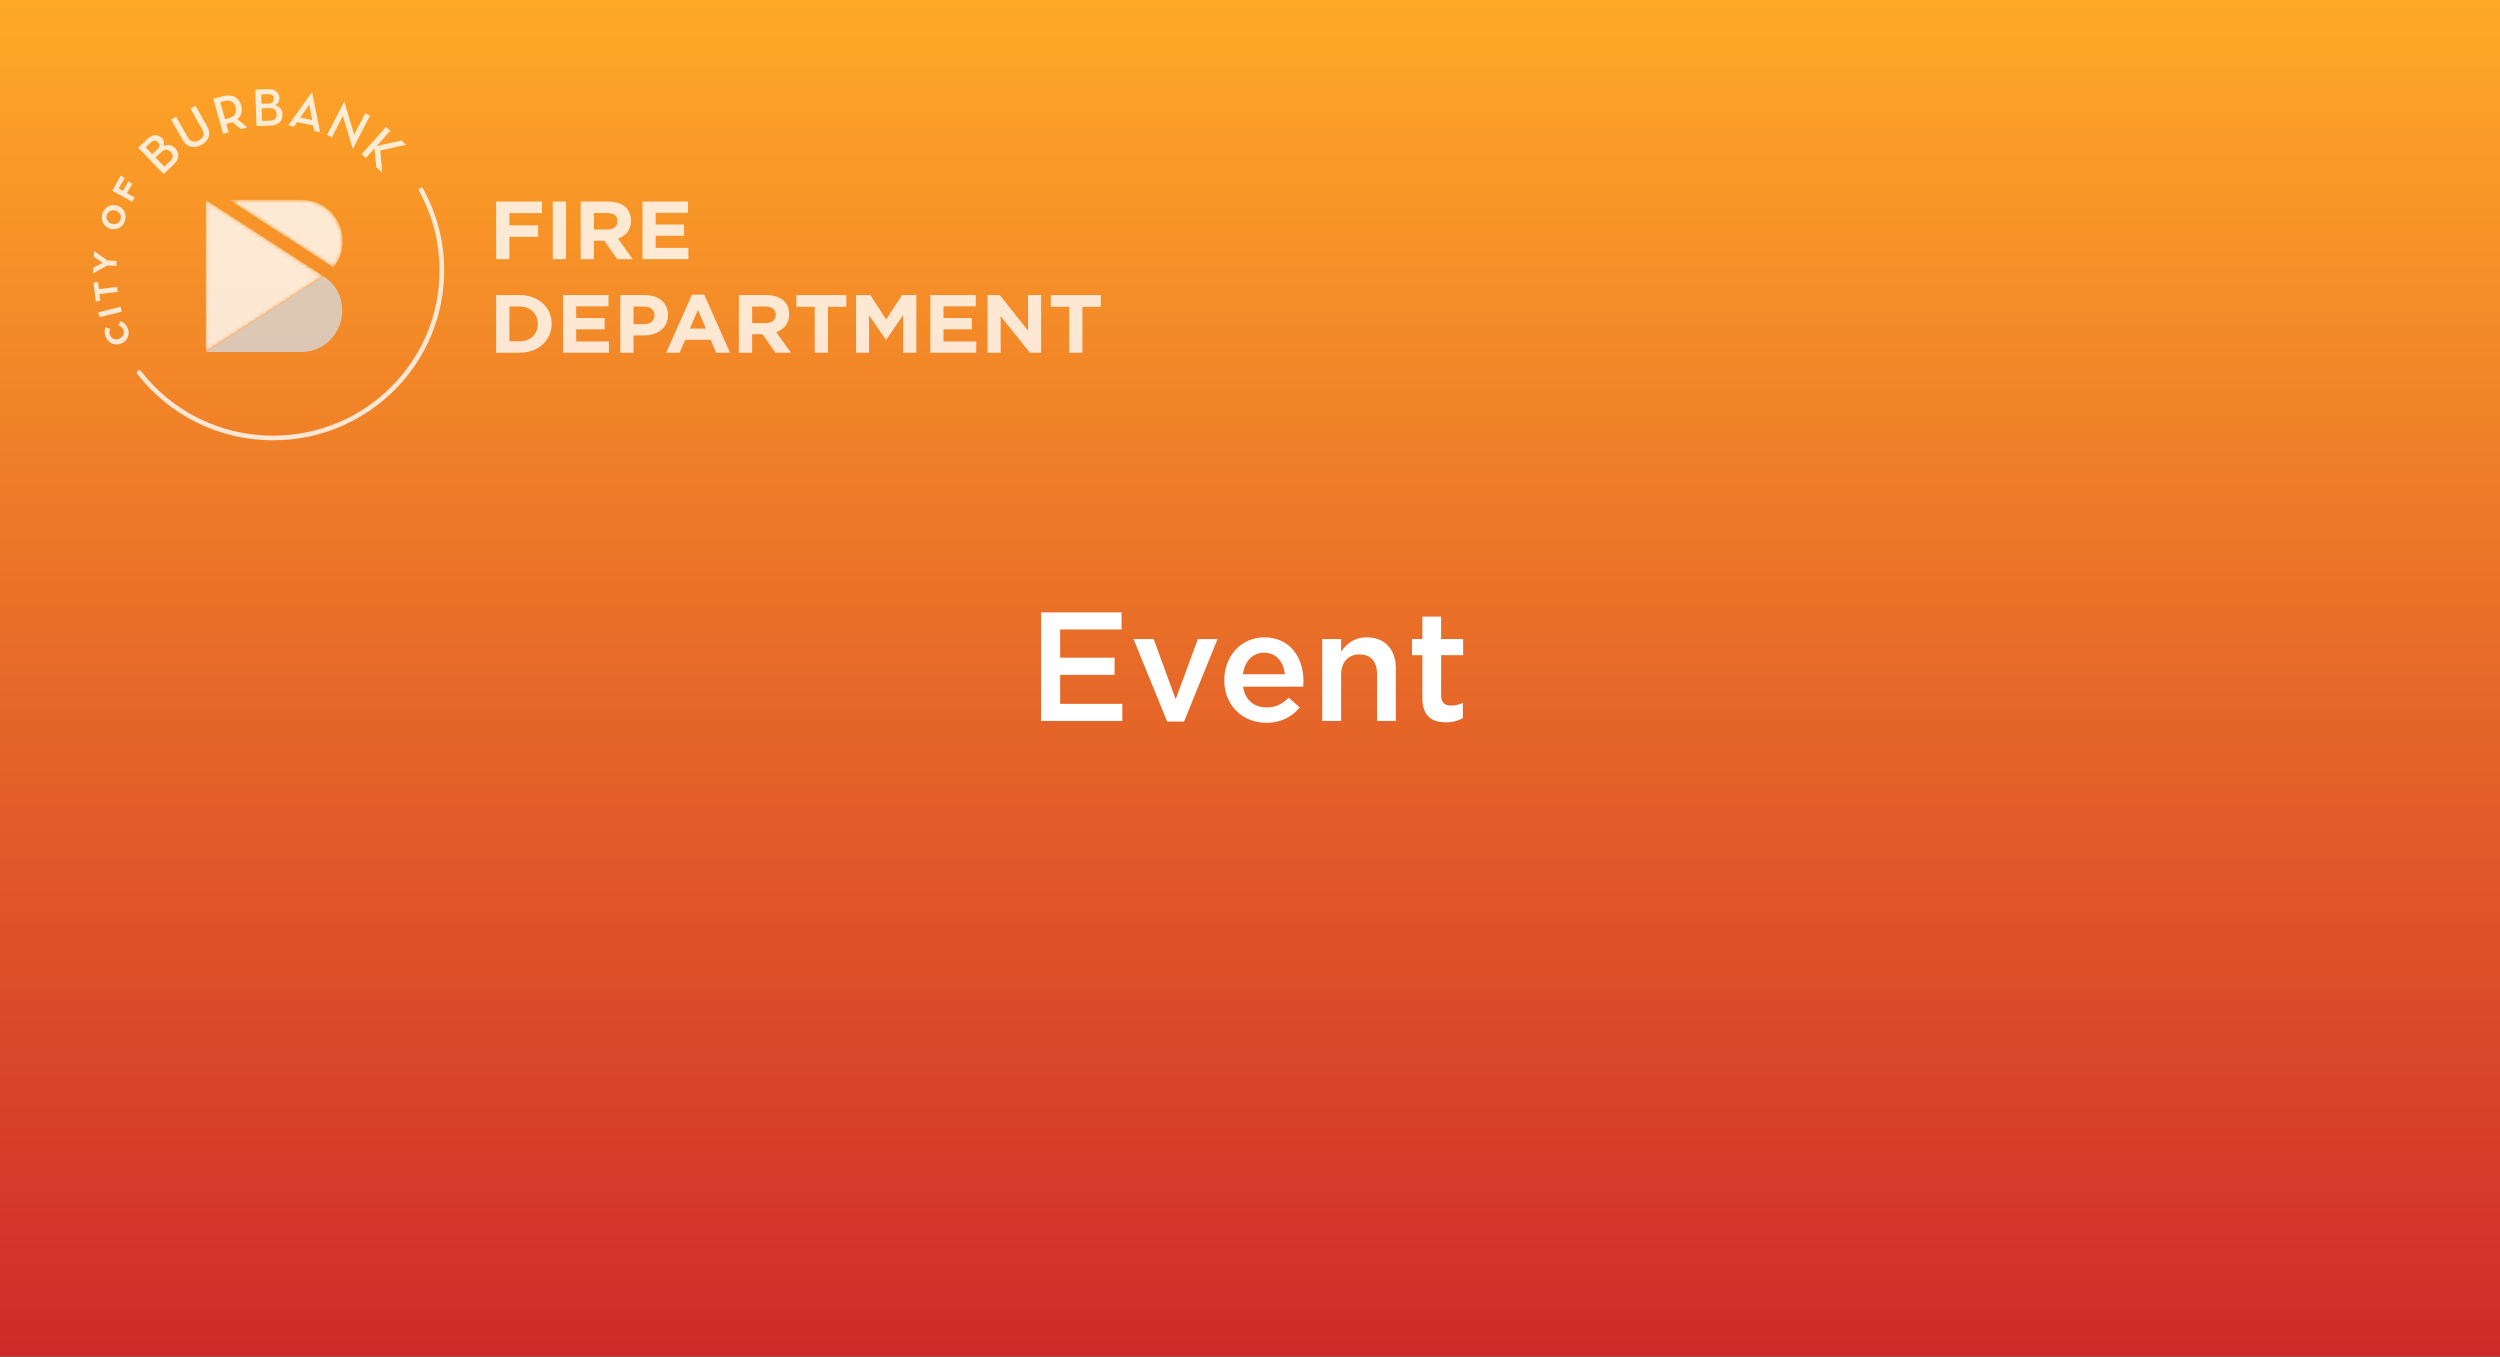 <svg width="645" height="350" viewBox="0 0 645 350" fill="none" xmlns="http://www.w3.org/2000/svg">
<rect x="0" y="0" width="645" height="350" fill="#333333" stroke="none"/>
<rect width="645" height="350" fill="url(#paint0_linear_7918_60045)"/>
<g opacity="0.8">
<path d="M31.293 88.625L31.279 88.631C29.723 89.263 27.967 88.616 27.28 86.948C26.857 85.924 26.949 85.172 27.243 84.464L28.438 84.865C28.229 85.439 28.169 85.962 28.393 86.505C28.77 87.421 29.809 87.769 30.747 87.388L30.763 87.382C31.702 87.001 32.218 86.041 31.833 85.109C31.579 84.488 31.172 84.209 30.605 83.942L31.066 82.867C31.897 83.181 32.528 83.65 32.961 84.697C33.62 86.296 32.865 87.987 31.293 88.625Z" fill="white"/>
<path d="M25.671 81.836L25.352 80.585L31.088 79.147L31.407 80.4L25.671 81.836Z" fill="white"/>
<path d="M25.681 75.856L25.893 77.629L24.701 77.769L24.125 72.94L25.316 72.8L25.528 74.573L30.21 74.021L30.365 75.305L25.681 75.856Z" fill="white"/>
<path d="M27.687 68.487L24 70.576L24.07 69.068L26.511 67.778L24.206 66.244L24.273 64.778L27.722 67.197L30.077 67.306L30.017 68.596L27.687 68.487Z" fill="white"/>
<path d="M29.916 54.357L29.9 54.352C28.942 54.03 27.903 54.46 27.568 55.444C27.233 56.428 27.784 57.374 28.744 57.696L28.76 57.7C29.72 58.023 30.759 57.593 31.092 56.609C31.428 55.624 30.877 54.68 29.916 54.357ZM28.34 58.985L28.324 58.978C26.735 58.444 25.854 56.76 26.44 55.047C27.022 53.333 28.73 52.535 30.321 53.069L30.338 53.074C31.928 53.608 32.807 55.291 32.224 57.006C31.639 58.721 29.933 59.518 28.34 58.985Z" fill="white"/>
<path d="M28.953 49.207L31.15 45.309L32.182 45.881L30.618 48.654L31.718 49.263L33.094 46.82L34.125 47.392L32.749 49.836L34.746 50.943L34.111 52.07L28.953 49.207Z" fill="white"/>
<path d="M43.874 41.575C44.823 40.676 44.692 39.899 44.017 39.198C43.343 38.497 42.498 38.38 41.561 39.27L40.126 40.627L42.392 42.98L43.874 41.575ZM40.6 38.532C41.346 37.825 41.272 37.246 40.731 36.684C40.232 36.164 39.671 36.063 38.913 36.779L37.613 38.013L39.298 39.766L40.6 38.532ZM35.656 38.105L38.089 35.801C39.46 34.502 40.839 34.67 41.773 35.641C42.352 36.242 42.453 36.989 42.189 37.717C43.218 37.182 44.308 37.315 45.157 38.197C46.266 39.349 46.395 40.948 44.821 42.438L42.208 44.914L35.656 38.105Z" fill="white"/>
<path d="M47.151 36.133L44.125 30.835L45.423 30.105L48.407 35.332C49.157 36.643 50.149 36.864 51.352 36.19C52.539 35.521 52.859 34.563 52.109 33.25L49.125 28.024L50.423 27.294L53.449 32.593C54.589 34.592 53.801 36.354 52.018 37.357C50.221 38.368 48.293 38.133 47.151 36.133Z" fill="white"/>
<path d="M58.9 30.531C60.661 30.05 61.143 29.029 60.758 27.641C60.377 26.267 59.423 25.639 57.677 26.116L56.828 26.346L58.055 30.762L58.9 30.531ZM63.819 32.831L62.113 33.299L59.942 31.523C59.748 31.605 59.524 31.68 59.295 31.743L58.394 31.989L58.993 34.15L57.556 34.543L55.039 25.472L57.378 24.834C59.891 24.146 61.656 25.144 62.238 27.237C62.626 28.638 62.295 29.89 61.25 30.764L63.819 32.831Z" fill="white"/>
<path d="M69.66 31.135C70.97 31.094 71.394 30.429 71.364 29.461C71.333 28.492 70.78 27.845 69.484 27.887L67.503 27.95L67.61 31.201L69.66 31.135ZM69.264 26.702C70.296 26.669 70.63 26.188 70.604 25.412C70.58 24.693 70.23 24.247 69.186 24.28L67.387 24.338L67.465 26.759L69.264 26.702ZM65.867 23.112L69.227 23.004C71.123 22.944 72.037 23.982 72.08 25.324C72.107 26.154 71.681 26.777 70.995 27.145C72.121 27.428 72.846 28.25 72.886 29.468C72.936 31.059 71.96 32.337 69.782 32.406L66.173 32.522L65.867 23.112Z" fill="white"/>
<path d="M79.794 27.008L77.47 30.324L80.526 30.971C80.538 30.975 79.794 27.008 79.794 27.008ZM75.838 32.668L74.363 32.356L80.452 23.821L80.535 23.838L82.593 34.1L81.05 33.772L80.794 32.373C80.794 32.373 76.659 31.497 76.647 31.494L75.838 32.668Z" fill="white"/>
<path d="M88.465 29.914L85.616 35.422L84.375 34.789L88.772 26.287L88.873 26.337L91.372 34.726L94.221 29.219L95.462 29.851L91.066 38.352L90.965 38.301L88.465 29.914Z" fill="white"/>
<path d="M103.539 36.256L104.768 37.343L98.105 38.83L98.622 44.516L97.069 43.143L96.631 38.286L94.394 40.777L93.281 39.791L99.593 32.765L100.705 33.751L97.179 37.677L103.539 36.256Z" fill="white"/>
<path d="M108.652 49.014C112.031 55.124 113.966 62.135 113.998 69.594C114.099 93.465 94.68 112.898 70.625 113C56.499 113.058 43.913 106.438 35.91 96.128" stroke="white" stroke-width="1.2" stroke-miterlimit="10" stroke-linecap="round"/>
<mask id="mask0_7918_60045" style="mask-type:luminance" maskUnits="userSpaceOnUse" x="53" y="51" width="36" height="40">
<path d="M53.088 51.559L53.086 90.83L83.444 71.242L53.088 51.559ZM59.138 51.559H77.724C87.225 51.62 91.462 62.568 85.99 69.03C85.749 68.851 85.517 68.665 85.262 68.498L59.138 51.559Z" fill="white"/>
</mask>
<g mask="url(#mask0_7918_60045)">
<path d="M53.088 51.559L53.086 90.83L83.444 71.242L53.088 51.559ZM59.138 51.559H77.724C87.225 51.62 91.462 62.568 85.99 69.03C85.749 68.851 85.517 68.665 85.262 68.498L59.138 51.559Z" fill="white"/>
</g>
<path d="M53.086 90.83H77.471C88.174 90.898 92.387 77.077 83.444 71.242L53.086 90.83Z" fill="#D7D7D7"/>
<path d="M128 52.002H139.839V54.976H131.42V58.141H138.839V61.114H131.42V66.87H128V52.002Z" fill="white"/>
<path d="M142.617 52.002H146.039V66.87H142.617V52.002Z" fill="white"/>
<path d="M156.7 59.224C158.366 59.224 159.32 58.374 159.32 57.121V57.078C159.32 55.677 158.299 54.954 156.633 54.954H153.234V59.224H156.7ZM149.812 52.002H156.92C158.898 52.002 160.43 52.533 161.454 53.51C162.319 54.339 162.784 55.507 162.784 56.908V56.952C162.784 59.351 161.43 60.859 159.454 61.56L163.252 66.87H159.253L155.921 62.112H153.234V66.87H149.812V52.002Z" fill="white"/>
<path d="M165.762 52.002H177.491V54.912H169.161V57.928H176.492V60.838H169.161V63.961H177.601V66.87H165.762V52.002Z" fill="white"/>
<path d="M134.065 88.047C136.862 88.047 138.751 86.242 138.751 83.609V83.566C138.751 80.932 136.862 79.084 134.065 79.084H131.42V88.047H134.065ZM128 76.132H134.065C138.95 76.132 142.328 79.339 142.328 83.523V83.566C142.328 87.75 138.95 91 134.065 91H128V76.132Z" fill="white"/>
<path d="M145.258 76.132H156.987V79.042H148.657V82.058H155.987V84.968H148.657V88.091H157.097V91H145.258V76.132Z" fill="white"/>
<path d="M166.163 83.63C167.873 83.63 168.872 82.652 168.872 81.378V81.336C168.872 79.871 167.806 79.084 166.096 79.084H163.452V83.63H166.163ZM160.031 76.132H166.384C170.095 76.132 172.336 78.235 172.336 81.272V81.315C172.336 84.755 169.539 86.539 166.05 86.539H163.452V91H160.031V76.132Z" fill="white"/>
<path d="M182.129 84.777L180.063 79.955L177.999 84.777H182.129ZM178.532 76.026H181.686L188.348 91H184.774L183.352 87.666H176.776L175.355 91H171.867L178.532 76.026Z" fill="white"/>
<path d="M197.516 83.354C199.182 83.354 200.137 82.504 200.137 81.251V81.208C200.137 79.807 199.115 79.084 197.449 79.084H194.05V83.354H197.516ZM190.629 76.132H197.737C199.715 76.132 201.248 76.663 202.269 77.64C203.135 78.469 203.602 79.637 203.602 81.038V81.081C203.602 83.481 202.247 84.989 200.27 85.69L204.068 91H200.07L196.737 86.242H194.05V91H190.629V76.132Z" fill="white"/>
<path d="M210.199 79.148H205.469V76.132H218.35V79.148H213.622V91H210.199V79.148Z" fill="white"/>
<path d="M220.863 76.132H224.55L228.636 82.419L232.725 76.132H236.412V91H233.014V81.293L228.636 87.644H228.548L224.217 81.357V91H220.863V76.132Z" fill="white"/>
<path d="M240.023 76.132H251.752V79.042H243.421V82.058H250.752V84.968H243.421V88.091H251.863V91H240.023V76.132Z" fill="white"/>
<path d="M254.789 76.132H257.945L265.229 85.287V76.132H268.607V91H265.698L258.167 81.549V91H254.789V76.132Z" fill="white"/>
<path d="M275.85 79.148H271.117V76.132H284V79.148H279.27V91H275.85V79.148Z" fill="white"/>
</g>
<path d="M268.6 186V158H289.36V162.4H273.52V169.68H287.56V174.12H273.52V181.6H289.56V186H268.6ZM301.126 186.16L292.446 164.88H297.646L303.326 180.4L309.046 164.88H314.126L305.486 186.16H301.126ZM326.704 186.48C320.624 186.48 315.864 182.04 315.864 175.52V175.44C315.864 169.36 320.144 164.44 326.184 164.44C332.904 164.44 336.304 169.72 336.304 175.8C336.304 176.24 336.264 176.68 336.224 177.16H320.704C321.224 180.64 323.624 182.52 326.784 182.52C329.184 182.52 330.784 181.64 332.504 180L335.344 182.52C333.304 184.92 330.584 186.48 326.704 186.48ZM320.664 173.96H331.504C331.184 170.88 329.344 168.4 326.144 168.4C323.144 168.4 321.104 170.64 320.664 173.96ZM341.125 186V164.88H346.005V168.12C347.405 166.16 349.285 164.44 352.605 164.44C357.405 164.44 360.125 167.6 360.125 172.52V186H355.285V174C355.285 170.68 353.645 168.84 350.765 168.84C347.925 168.84 346.005 170.76 346.005 174.08V186H341.125ZM373.05 186.36C369.49 186.36 366.97 184.8 366.97 180.16V169.04H364.29V164.88H366.97V159.08H371.81V164.88H377.49V169.04H371.81V179.4C371.81 181.28 372.77 182.04 374.41 182.04C375.45 182.04 376.45 181.8 377.41 181.32V185.28C376.17 185.96 374.93 186.36 373.05 186.36Z" fill="white"/>
<defs>
<linearGradient id="paint0_linear_7918_60045" x1="322.5" y1="350" x2="322.5" y2="0" gradientUnits="userSpaceOnUse">
<stop stop-color="#CF2A2A"/>
<stop offset="1" stop-color="#FFA927"/>
</linearGradient>
</defs>
</svg>
